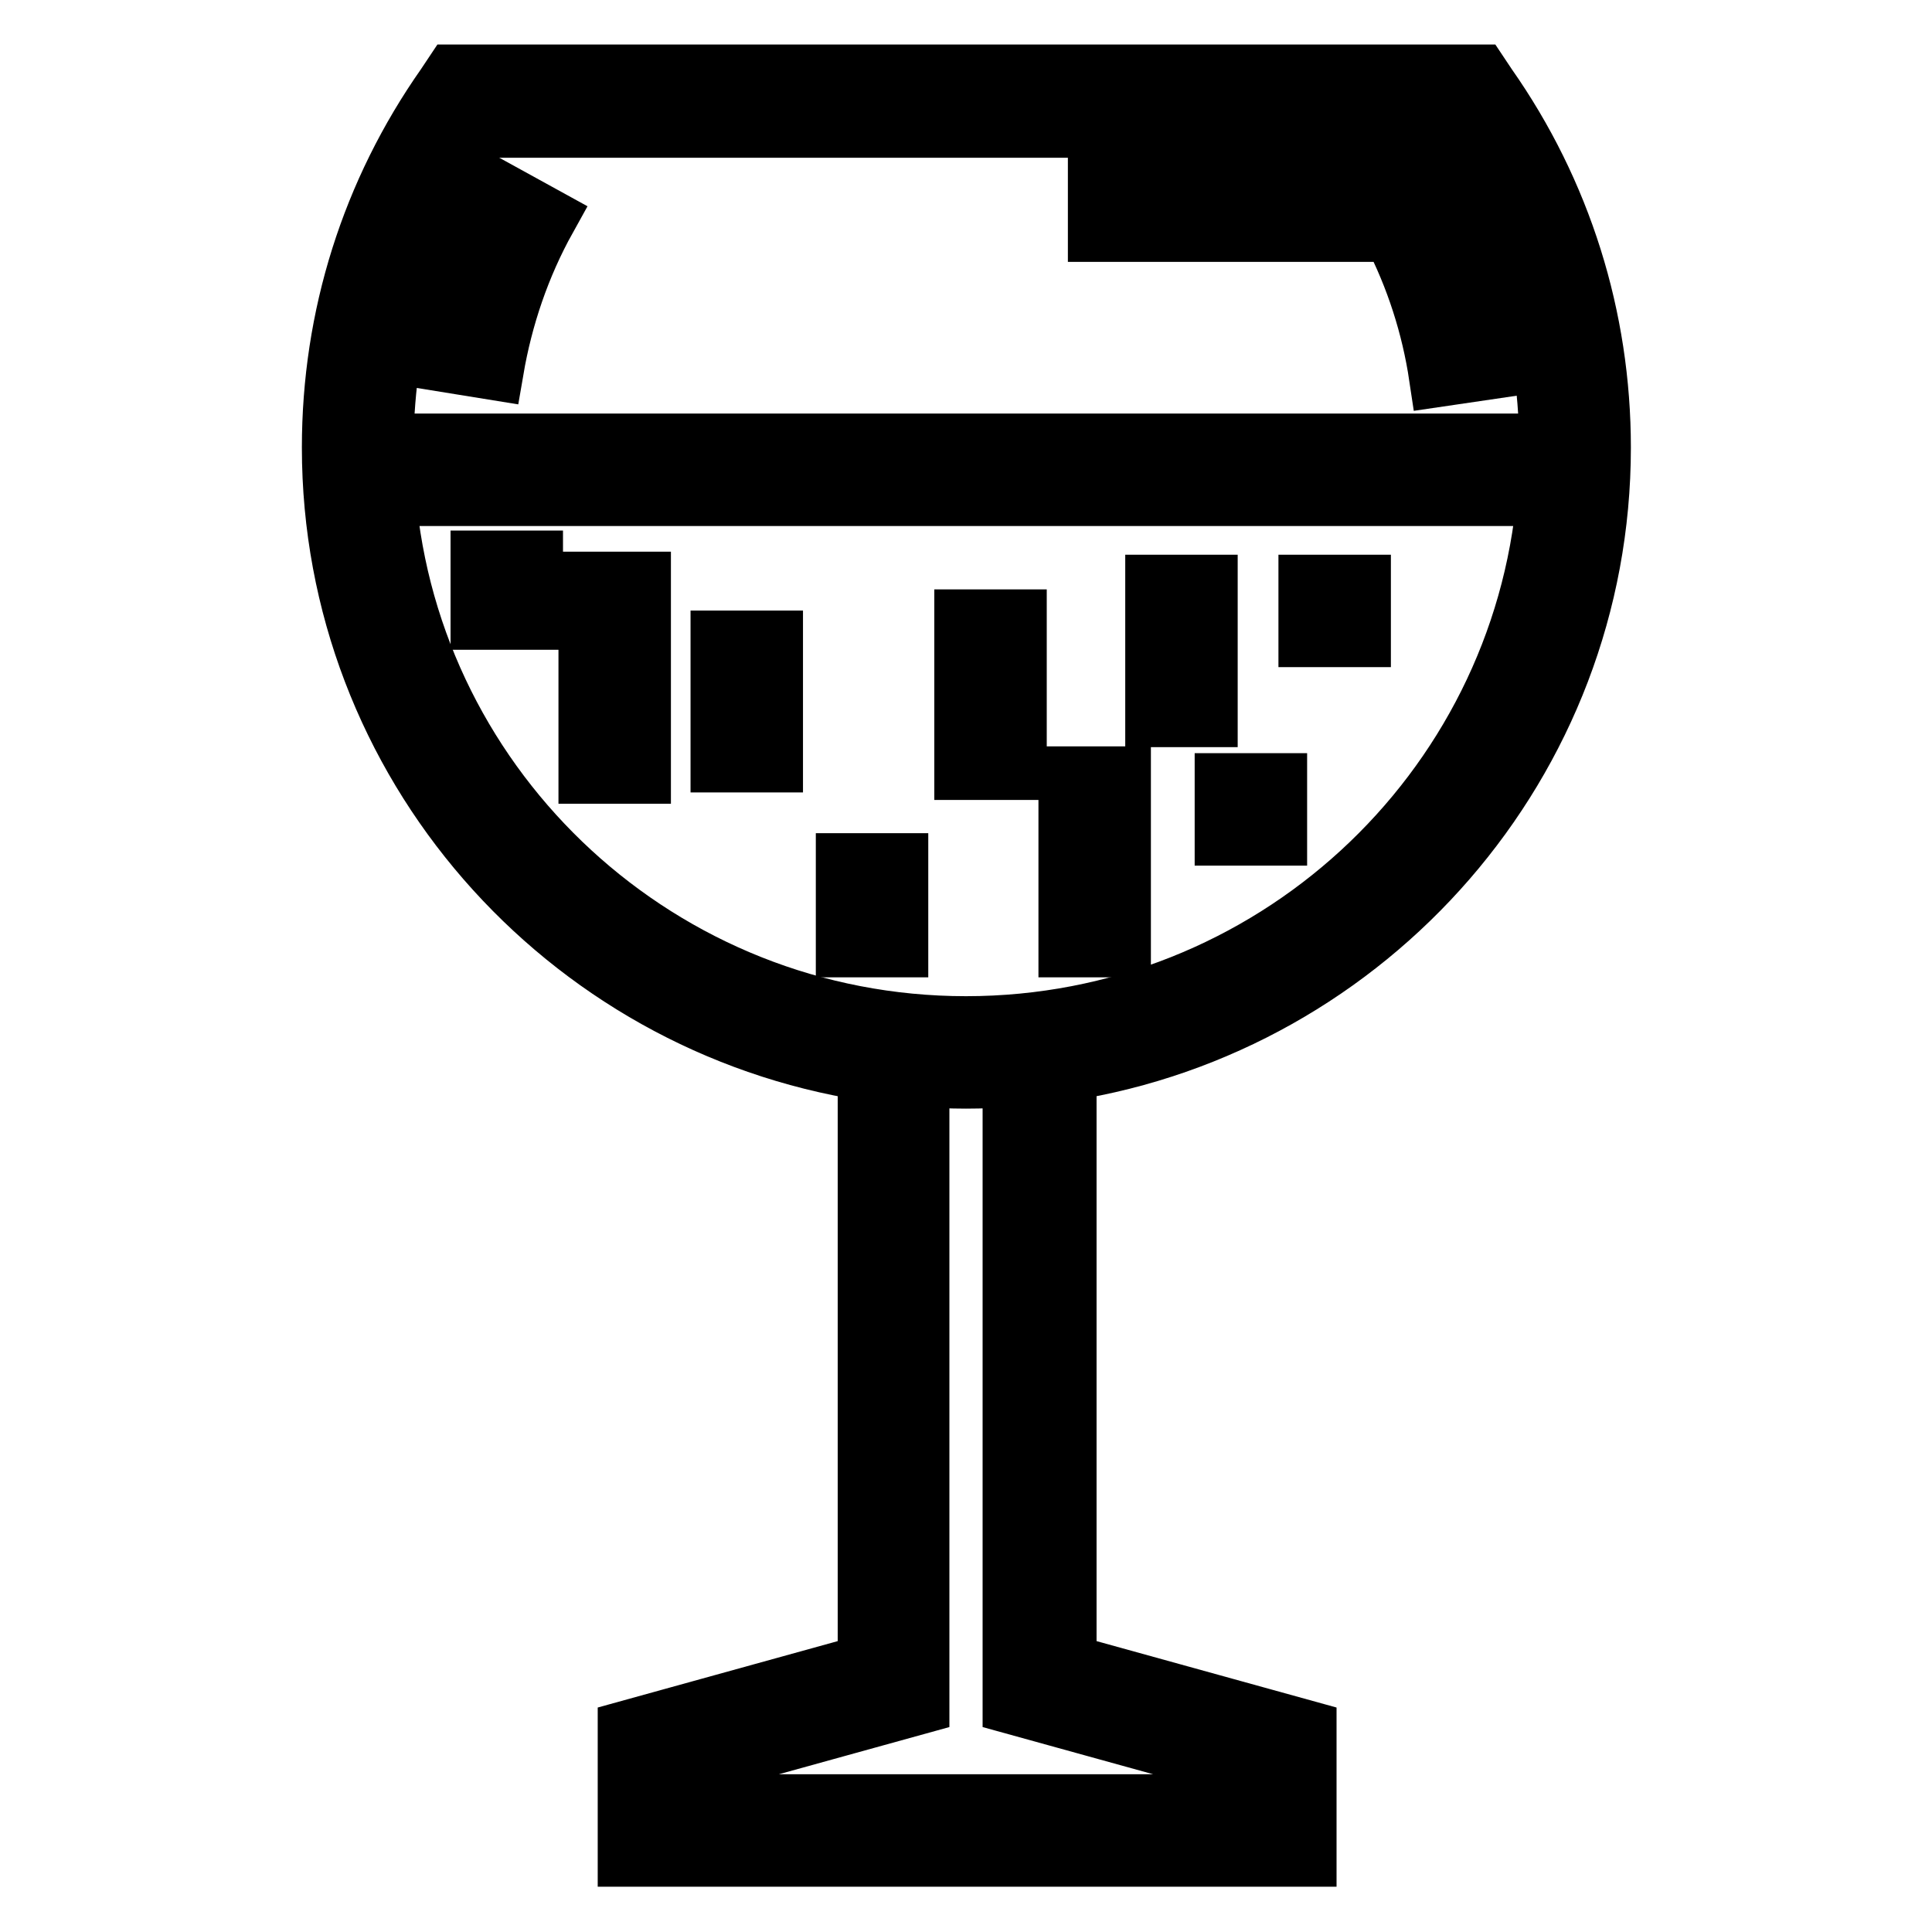 <?xml version="1.0" encoding="utf-8"?>
<!-- Svg Vector Icons : http://www.onlinewebfonts.com/icon -->
<!DOCTYPE svg PUBLIC "-//W3C//DTD SVG 1.1//EN" "http://www.w3.org/Graphics/SVG/1.1/DTD/svg11.dtd">
<svg version="1.1" xmlns="http://www.w3.org/2000/svg" xmlns:xlink="http://www.w3.org/1999/xlink" x="0px" y="0px" viewBox="0 0 256 256" enable-background="new 0 0 256 256" xml:space="preserve">
<g> <path stroke-width="8" fill-opacity="0" stroke="#000000"  d="M212.1,59.3c0-17.2-5.2-33.8-15.1-47.9l-1-1.5H60.1l-1,1.5c-9.9,14.1-15.1,30.6-15.1,47.9 c0,41.7,30.8,76.3,71,82.6v78.6l-31.8,8.8V246h89.9v-16.7l-31.8-8.8v-78.6C181.3,135.6,212.1,101,212.1,59.3z M63.7,16.9h128.7 c8.3,12.5,12.8,26.9,12.9,41.9H50.8C50.9,43.8,55.3,29.4,63.7,16.9z M166,234.6v4.5H90v-4.5l31.8-8.8v-83.1 c2.1,0.1,4.1,0.2,6.2,0.2c2.1,0,4.2-0.1,6.2-0.2v83.1L166,234.6z M128,136c-40.4,0-73.6-31-76.9-70.3h153.9 C201.6,105.1,168.4,136,128,136z"/> <path stroke-width="8" fill-opacity="0" stroke="#000000"  d="M95.5,84.9h6.9V101h-6.9V84.9z M127.8,82.1h6.9V102h-6.9V82.1z M153.1,77.5h6.9V95h-6.9V77.5z M173.4,77.5 h6.9v6.9h-6.9V77.5z M162.3,103.8h6.9v6.9h-6.9V103.8z M141.6,102.9h6.9v22.6h-6.9V102.9z M112.1,114.4h6.9v11.1h-6.9V114.4z  M63.7,74.3h6.9v7.8h-6.9V74.3z M78,77.1h6.9v25.4H78V77.1z M159.3,23.8h6.9v6.9h-6.9V23.8z M145.5,23.8h6.9v6.9h-6.9V23.8z  M189.6,25.6l-1-1.8h-15.4v6.9h11.3c3.1,6,5.2,12.5,6.2,19.2l6.8-1C196.3,40.7,193.6,32.8,189.6,25.6z M66.4,25.6 c-3.9,6.9-6.5,14.5-7.8,22.3l6.8,1.1c1.2-7,3.5-13.8,7-20.1L66.4,25.6z"/></g>
</svg>